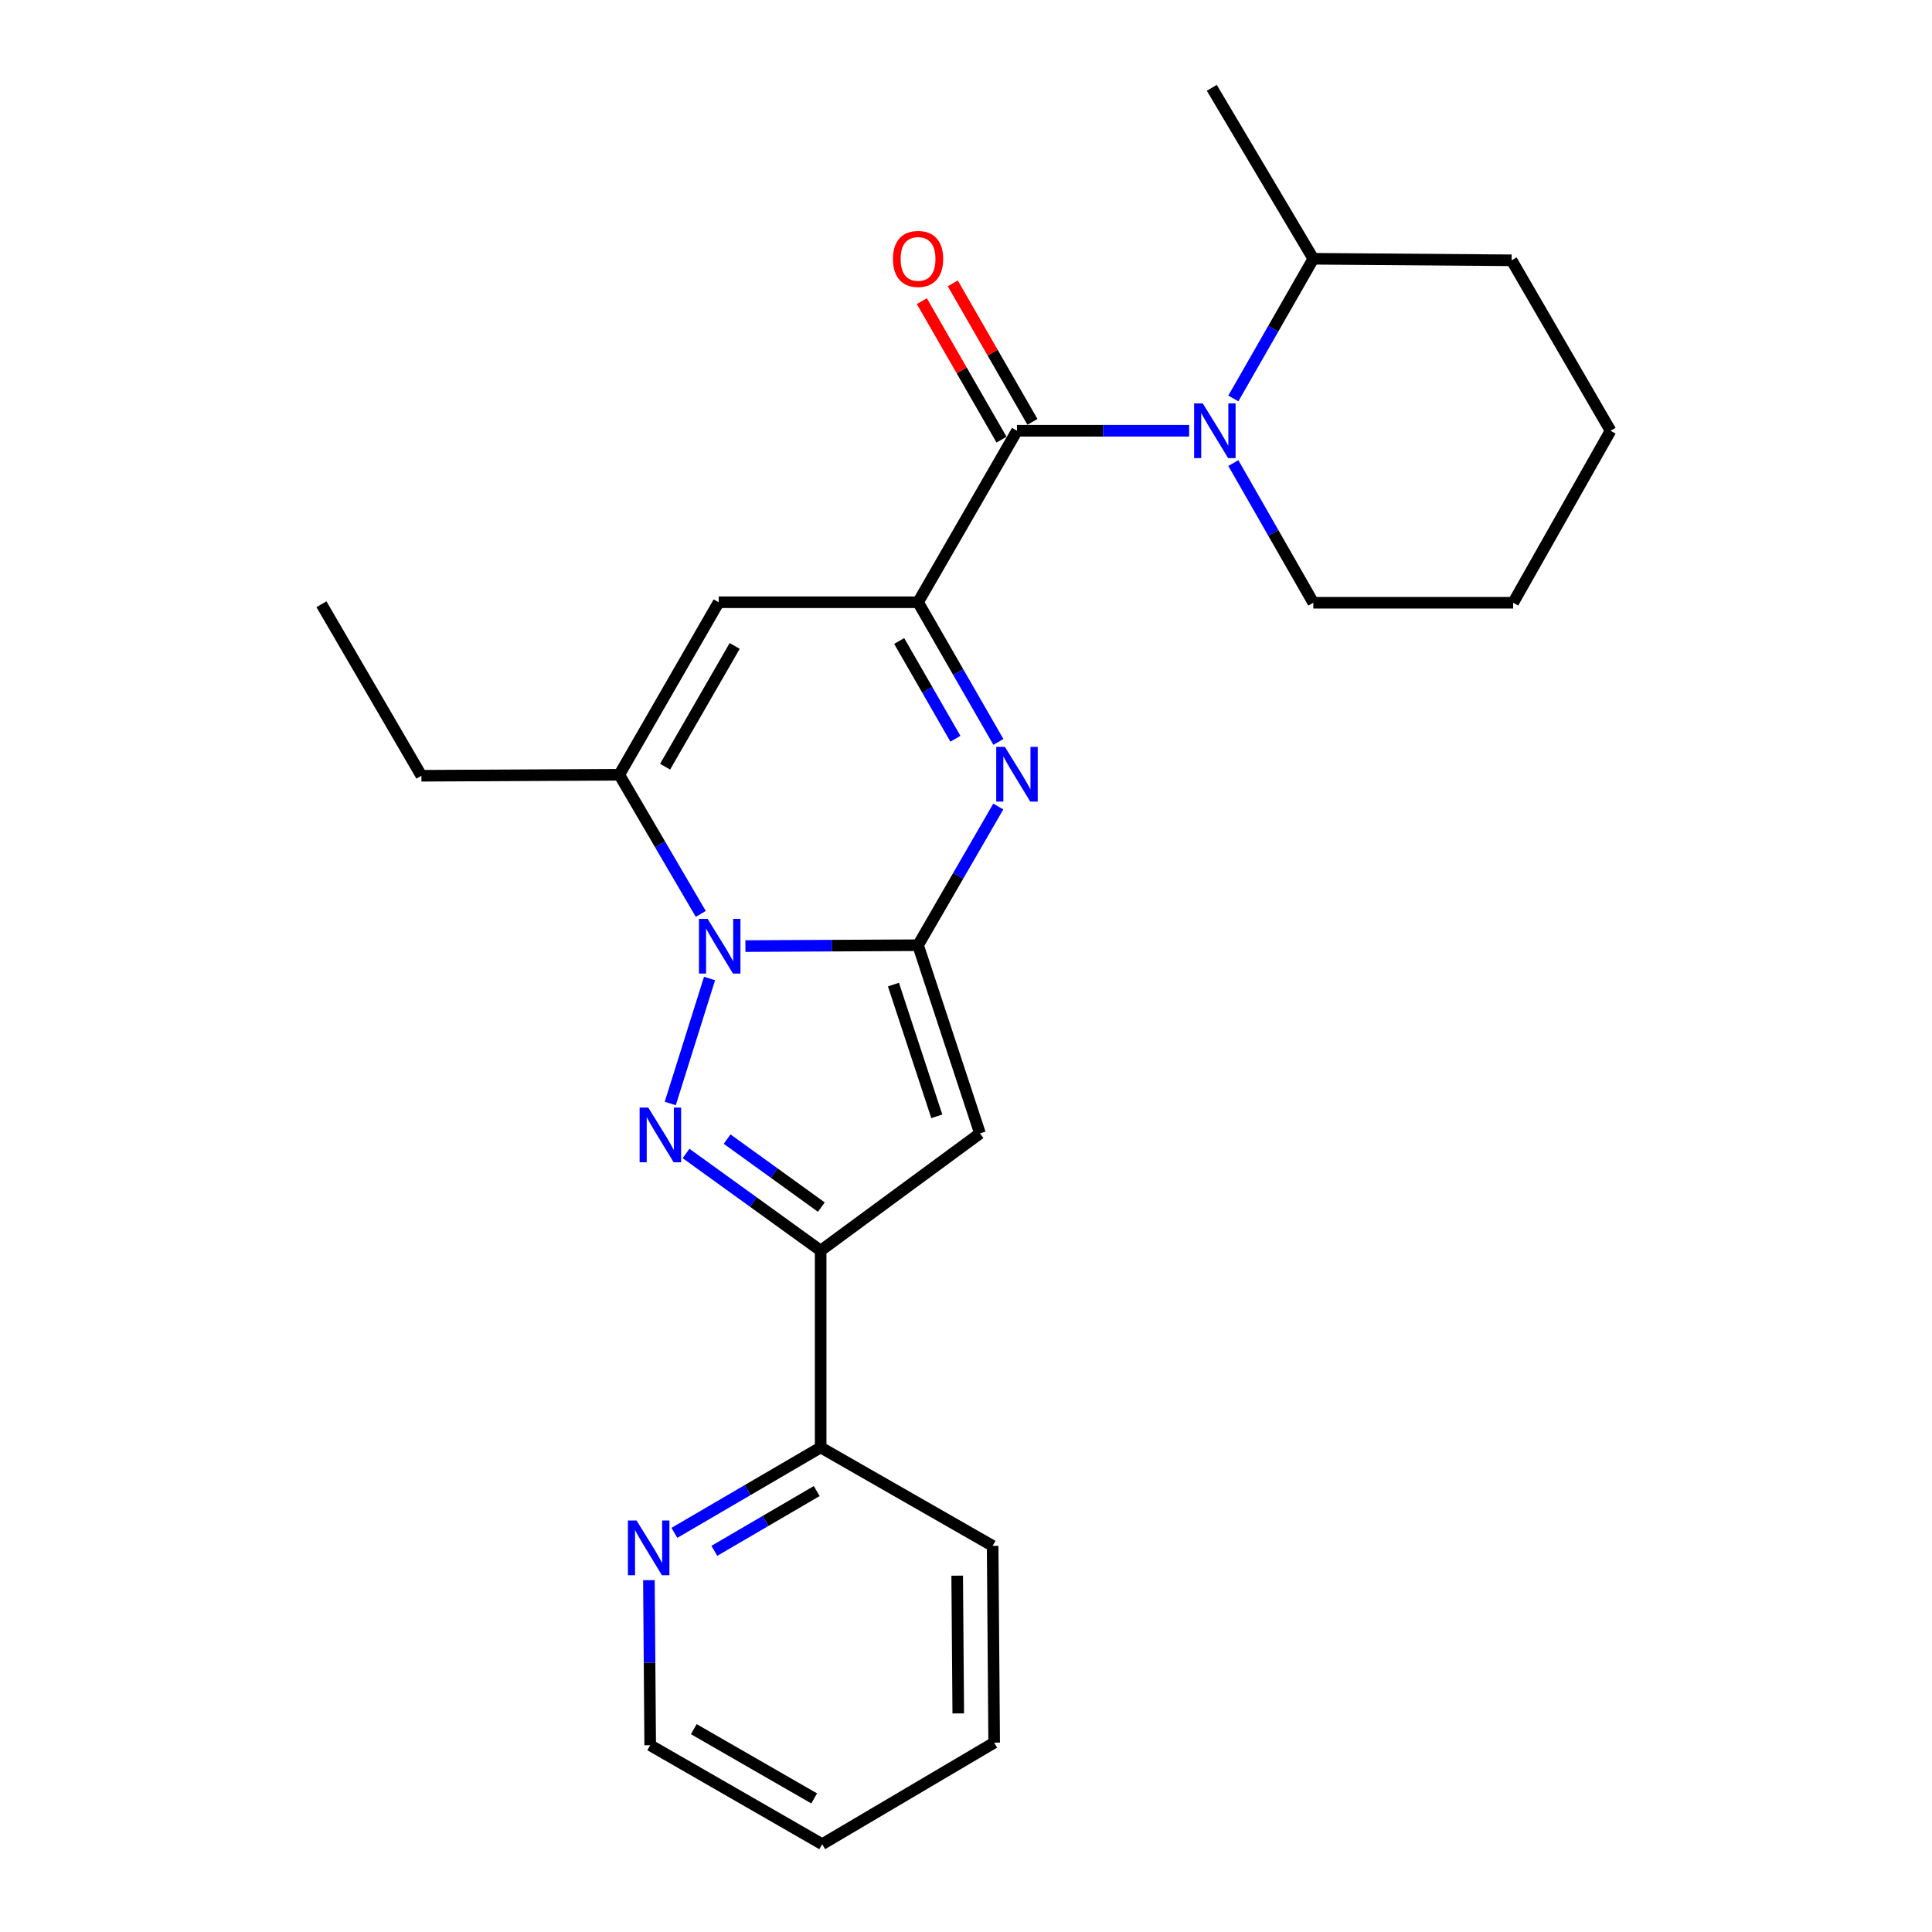 <?xml version='1.0' encoding='iso-8859-1'?>
<svg version='1.1' baseProfile='full'
              xmlns='http://www.w3.org/2000/svg'
                      xmlns:rdkit='http://www.rdkit.org/xml'
                      xmlns:xlink='http://www.w3.org/1999/xlink'
                  xml:space='preserve'
width='1000px' height='1000px' viewBox='0 0 1000 1000'>
<!-- END OF HEADER -->
<rect style='opacity:1.0;fill:#FFFFFF;stroke:none' width='1000' height='1000' x='0' y='0'> </rect>
<path class='bond-0' d='M 475.183,489.238 L 430.504,489.466' style='fill:none;fill-rule:evenodd;stroke:#000000;stroke-width:6px;stroke-linecap:butt;stroke-linejoin:miter;stroke-opacity:1' />
<path class='bond-0' d='M 430.504,489.466 L 385.825,489.693' style='fill:none;fill-rule:evenodd;stroke:#0000FF;stroke-width:6px;stroke-linecap:butt;stroke-linejoin:miter;stroke-opacity:1' />
<path class='bond-2' d='M 475.183,489.238 L 495.949,453.348' style='fill:none;fill-rule:evenodd;stroke:#000000;stroke-width:6px;stroke-linecap:butt;stroke-linejoin:miter;stroke-opacity:1' />
<path class='bond-2' d='M 495.949,453.348 L 516.715,417.458' style='fill:none;fill-rule:evenodd;stroke:#0000FF;stroke-width:6px;stroke-linecap:butt;stroke-linejoin:miter;stroke-opacity:1' />
<path class='bond-4' d='M 475.183,489.238 L 507.233,586.649' style='fill:none;fill-rule:evenodd;stroke:#000000;stroke-width:6px;stroke-linecap:butt;stroke-linejoin:miter;stroke-opacity:1' />
<path class='bond-4' d='M 462.449,509.621 L 484.884,577.809' style='fill:none;fill-rule:evenodd;stroke:#000000;stroke-width:6px;stroke-linecap:butt;stroke-linejoin:miter;stroke-opacity:1' />
<path class='bond-1' d='M 367.261,506.481 L 346.923,571.158' style='fill:none;fill-rule:evenodd;stroke:#0000FF;stroke-width:6px;stroke-linecap:butt;stroke-linejoin:miter;stroke-opacity:1' />
<path class='bond-8' d='M 362.722,473.03 L 341.634,437.014' style='fill:none;fill-rule:evenodd;stroke:#0000FF;stroke-width:6px;stroke-linecap:butt;stroke-linejoin:miter;stroke-opacity:1' />
<path class='bond-8' d='M 341.634,437.014 L 320.546,400.998' style='fill:none;fill-rule:evenodd;stroke:#000000;stroke-width:6px;stroke-linecap:butt;stroke-linejoin:miter;stroke-opacity:1' />
<path class='bond-25' d='M 355.101,597.036 L 389.935,622.174' style='fill:none;fill-rule:evenodd;stroke:#0000FF;stroke-width:6px;stroke-linecap:butt;stroke-linejoin:miter;stroke-opacity:1' />
<path class='bond-25' d='M 389.935,622.174 L 424.769,647.312' style='fill:none;fill-rule:evenodd;stroke:#000000;stroke-width:6px;stroke-linecap:butt;stroke-linejoin:miter;stroke-opacity:1' />
<path class='bond-25' d='M 376.357,589.603 L 400.741,607.2' style='fill:none;fill-rule:evenodd;stroke:#0000FF;stroke-width:6px;stroke-linecap:butt;stroke-linejoin:miter;stroke-opacity:1' />
<path class='bond-25' d='M 400.741,607.2 L 425.125,624.796' style='fill:none;fill-rule:evenodd;stroke:#000000;stroke-width:6px;stroke-linecap:butt;stroke-linejoin:miter;stroke-opacity:1' />
<path class='bond-3' d='M 516.765,384.015 L 495.974,347.869' style='fill:none;fill-rule:evenodd;stroke:#0000FF;stroke-width:6px;stroke-linecap:butt;stroke-linejoin:miter;stroke-opacity:1' />
<path class='bond-3' d='M 495.974,347.869 L 475.183,311.723' style='fill:none;fill-rule:evenodd;stroke:#000000;stroke-width:6px;stroke-linecap:butt;stroke-linejoin:miter;stroke-opacity:1' />
<path class='bond-3' d='M 494.52,382.378 L 479.967,357.076' style='fill:none;fill-rule:evenodd;stroke:#0000FF;stroke-width:6px;stroke-linecap:butt;stroke-linejoin:miter;stroke-opacity:1' />
<path class='bond-3' d='M 479.967,357.076 L 465.413,331.774' style='fill:none;fill-rule:evenodd;stroke:#000000;stroke-width:6px;stroke-linecap:butt;stroke-linejoin:miter;stroke-opacity:1' />
<path class='bond-6' d='M 475.183,311.723 L 526.387,222.96' style='fill:none;fill-rule:evenodd;stroke:#000000;stroke-width:6px;stroke-linecap:butt;stroke-linejoin:miter;stroke-opacity:1' />
<path class='bond-9' d='M 475.183,311.723 L 371.985,311.723' style='fill:none;fill-rule:evenodd;stroke:#000000;stroke-width:6px;stroke-linecap:butt;stroke-linejoin:miter;stroke-opacity:1' />
<path class='bond-5' d='M 507.233,586.649 L 424.769,647.312' style='fill:none;fill-rule:evenodd;stroke:#000000;stroke-width:6px;stroke-linecap:butt;stroke-linejoin:miter;stroke-opacity:1' />
<path class='bond-10' d='M 424.769,647.312 L 424.769,749.186' style='fill:none;fill-rule:evenodd;stroke:#000000;stroke-width:6px;stroke-linecap:butt;stroke-linejoin:miter;stroke-opacity:1' />
<path class='bond-7' d='M 526.387,222.96 L 570.945,222.96' style='fill:none;fill-rule:evenodd;stroke:#000000;stroke-width:6px;stroke-linecap:butt;stroke-linejoin:miter;stroke-opacity:1' />
<path class='bond-7' d='M 570.945,222.96 L 615.504,222.96' style='fill:none;fill-rule:evenodd;stroke:#0000FF;stroke-width:6px;stroke-linecap:butt;stroke-linejoin:miter;stroke-opacity:1' />
<path class='bond-11' d='M 534.39,218.356 L 513.772,182.51' style='fill:none;fill-rule:evenodd;stroke:#000000;stroke-width:6px;stroke-linecap:butt;stroke-linejoin:miter;stroke-opacity:1' />
<path class='bond-11' d='M 513.772,182.51 L 493.153,146.664' style='fill:none;fill-rule:evenodd;stroke:#FF0000;stroke-width:6px;stroke-linecap:butt;stroke-linejoin:miter;stroke-opacity:1' />
<path class='bond-11' d='M 518.383,227.563 L 497.764,191.717' style='fill:none;fill-rule:evenodd;stroke:#000000;stroke-width:6px;stroke-linecap:butt;stroke-linejoin:miter;stroke-opacity:1' />
<path class='bond-11' d='M 497.764,191.717 L 477.146,155.872' style='fill:none;fill-rule:evenodd;stroke:#FF0000;stroke-width:6px;stroke-linecap:butt;stroke-linejoin:miter;stroke-opacity:1' />
<path class='bond-13' d='M 638.378,206.235 L 659.07,170.088' style='fill:none;fill-rule:evenodd;stroke:#0000FF;stroke-width:6px;stroke-linecap:butt;stroke-linejoin:miter;stroke-opacity:1' />
<path class='bond-13' d='M 659.07,170.088 L 679.762,133.94' style='fill:none;fill-rule:evenodd;stroke:#000000;stroke-width:6px;stroke-linecap:butt;stroke-linejoin:miter;stroke-opacity:1' />
<path class='bond-14' d='M 638.378,239.684 L 659.07,275.832' style='fill:none;fill-rule:evenodd;stroke:#0000FF;stroke-width:6px;stroke-linecap:butt;stroke-linejoin:miter;stroke-opacity:1' />
<path class='bond-14' d='M 659.07,275.832 L 679.762,311.979' style='fill:none;fill-rule:evenodd;stroke:#000000;stroke-width:6px;stroke-linecap:butt;stroke-linejoin:miter;stroke-opacity:1' />
<path class='bond-15' d='M 320.546,400.998 L 218.117,401.532' style='fill:none;fill-rule:evenodd;stroke:#000000;stroke-width:6px;stroke-linecap:butt;stroke-linejoin:miter;stroke-opacity:1' />
<path class='bond-26' d='M 320.546,400.998 L 371.985,311.723' style='fill:none;fill-rule:evenodd;stroke:#000000;stroke-width:6px;stroke-linecap:butt;stroke-linejoin:miter;stroke-opacity:1' />
<path class='bond-26' d='M 344.262,396.826 L 380.27,334.333' style='fill:none;fill-rule:evenodd;stroke:#000000;stroke-width:6px;stroke-linecap:butt;stroke-linejoin:miter;stroke-opacity:1' />
<path class='bond-12' d='M 424.769,749.186 L 386.918,771.294' style='fill:none;fill-rule:evenodd;stroke:#000000;stroke-width:6px;stroke-linecap:butt;stroke-linejoin:miter;stroke-opacity:1' />
<path class='bond-12' d='M 386.918,771.294 L 349.067,793.402' style='fill:none;fill-rule:evenodd;stroke:#0000FF;stroke-width:6px;stroke-linecap:butt;stroke-linejoin:miter;stroke-opacity:1' />
<path class='bond-12' d='M 422.727,771.765 L 396.232,787.24' style='fill:none;fill-rule:evenodd;stroke:#000000;stroke-width:6px;stroke-linecap:butt;stroke-linejoin:miter;stroke-opacity:1' />
<path class='bond-12' d='M 396.232,787.24 L 369.736,802.716' style='fill:none;fill-rule:evenodd;stroke:#0000FF;stroke-width:6px;stroke-linecap:butt;stroke-linejoin:miter;stroke-opacity:1' />
<path class='bond-17' d='M 424.769,749.186 L 513.788,800.144' style='fill:none;fill-rule:evenodd;stroke:#000000;stroke-width:6px;stroke-linecap:butt;stroke-linejoin:miter;stroke-opacity:1' />
<path class='bond-16' d='M 335.879,817.894 L 336.209,860.613' style='fill:none;fill-rule:evenodd;stroke:#0000FF;stroke-width:6px;stroke-linecap:butt;stroke-linejoin:miter;stroke-opacity:1' />
<path class='bond-16' d='M 336.209,860.613 L 336.54,903.331' style='fill:none;fill-rule:evenodd;stroke:#000000;stroke-width:6px;stroke-linecap:butt;stroke-linejoin:miter;stroke-opacity:1' />
<path class='bond-18' d='M 679.762,133.94 L 627.225,45.455' style='fill:none;fill-rule:evenodd;stroke:#000000;stroke-width:6px;stroke-linecap:butt;stroke-linejoin:miter;stroke-opacity:1' />
<path class='bond-19' d='M 679.762,133.94 L 782.416,134.73' style='fill:none;fill-rule:evenodd;stroke:#000000;stroke-width:6px;stroke-linecap:butt;stroke-linejoin:miter;stroke-opacity:1' />
<path class='bond-21' d='M 679.762,311.979 L 783.206,311.979' style='fill:none;fill-rule:evenodd;stroke:#000000;stroke-width:6px;stroke-linecap:butt;stroke-linejoin:miter;stroke-opacity:1' />
<path class='bond-20' d='M 218.117,401.532 L 166.38,312.759' style='fill:none;fill-rule:evenodd;stroke:#000000;stroke-width:6px;stroke-linecap:butt;stroke-linejoin:miter;stroke-opacity:1' />
<path class='bond-27' d='M 336.54,903.331 L 425.559,954.545' style='fill:none;fill-rule:evenodd;stroke:#000000;stroke-width:6px;stroke-linecap:butt;stroke-linejoin:miter;stroke-opacity:1' />
<path class='bond-27' d='M 359.101,895.007 L 421.415,930.857' style='fill:none;fill-rule:evenodd;stroke:#000000;stroke-width:6px;stroke-linecap:butt;stroke-linejoin:miter;stroke-opacity:1' />
<path class='bond-23' d='M 513.788,800.144 L 514.578,901.998' style='fill:none;fill-rule:evenodd;stroke:#000000;stroke-width:6px;stroke-linecap:butt;stroke-linejoin:miter;stroke-opacity:1' />
<path class='bond-23' d='M 495.441,815.565 L 495.994,886.863' style='fill:none;fill-rule:evenodd;stroke:#000000;stroke-width:6px;stroke-linecap:butt;stroke-linejoin:miter;stroke-opacity:1' />
<path class='bond-28' d='M 782.416,134.73 L 833.62,222.96' style='fill:none;fill-rule:evenodd;stroke:#000000;stroke-width:6px;stroke-linecap:butt;stroke-linejoin:miter;stroke-opacity:1' />
<path class='bond-24' d='M 783.206,311.979 L 833.62,222.96' style='fill:none;fill-rule:evenodd;stroke:#000000;stroke-width:6px;stroke-linecap:butt;stroke-linejoin:miter;stroke-opacity:1' />
<path class='bond-22' d='M 425.559,954.545 L 514.578,901.998' style='fill:none;fill-rule:evenodd;stroke:#000000;stroke-width:6px;stroke-linecap:butt;stroke-linejoin:miter;stroke-opacity:1' />
<path  class='atom-1' d='M 366.259 475.601
L 375.539 490.601
Q 376.459 492.081, 377.939 494.761
Q 379.419 497.441, 379.499 497.601
L 379.499 475.601
L 383.259 475.601
L 383.259 503.921
L 379.379 503.921
L 369.419 487.521
Q 368.259 485.601, 367.019 483.401
Q 365.819 481.201, 365.459 480.521
L 365.459 503.921
L 361.779 503.921
L 361.779 475.601
L 366.259 475.601
' fill='#0000FF'/>
<path  class='atom-2' d='M 335.543 573.279
L 344.823 588.279
Q 345.743 589.759, 347.223 592.439
Q 348.703 595.119, 348.783 595.279
L 348.783 573.279
L 352.543 573.279
L 352.543 601.599
L 348.663 601.599
L 338.703 585.199
Q 337.543 583.279, 336.303 581.079
Q 335.103 578.879, 334.743 578.199
L 334.743 601.599
L 331.063 601.599
L 331.063 573.279
L 335.543 573.279
' fill='#0000FF'/>
<path  class='atom-3' d='M 520.127 386.582
L 529.407 401.582
Q 530.327 403.062, 531.807 405.742
Q 533.287 408.422, 533.367 408.582
L 533.367 386.582
L 537.127 386.582
L 537.127 414.902
L 533.247 414.902
L 523.287 398.502
Q 522.127 396.582, 520.887 394.382
Q 519.687 392.182, 519.327 391.502
L 519.327 414.902
L 515.647 414.902
L 515.647 386.582
L 520.127 386.582
' fill='#0000FF'/>
<path  class='atom-8' d='M 622.545 208.8
L 631.825 223.8
Q 632.745 225.28, 634.225 227.96
Q 635.705 230.64, 635.785 230.8
L 635.785 208.8
L 639.545 208.8
L 639.545 237.12
L 635.665 237.12
L 625.705 220.72
Q 624.545 218.8, 623.305 216.6
Q 622.105 214.4, 621.745 213.72
L 621.745 237.12
L 618.065 237.12
L 618.065 208.8
L 622.545 208.8
' fill='#0000FF'/>
<path  class='atom-12' d='M 462.183 134.02
Q 462.183 127.22, 465.543 123.42
Q 468.903 119.62, 475.183 119.62
Q 481.463 119.62, 484.823 123.42
Q 488.183 127.22, 488.183 134.02
Q 488.183 140.9, 484.783 144.82
Q 481.383 148.7, 475.183 148.7
Q 468.943 148.7, 465.543 144.82
Q 462.183 140.94, 462.183 134.02
M 475.183 145.5
Q 479.503 145.5, 481.823 142.62
Q 484.183 139.7, 484.183 134.02
Q 484.183 128.46, 481.823 125.66
Q 479.503 122.82, 475.183 122.82
Q 470.863 122.82, 468.503 125.62
Q 466.183 128.42, 466.183 134.02
Q 466.183 139.74, 468.503 142.62
Q 470.863 145.5, 475.183 145.5
' fill='#FF0000'/>
<path  class='atom-13' d='M 329.49 787.02
L 338.77 802.02
Q 339.69 803.5, 341.17 806.18
Q 342.65 808.86, 342.73 809.02
L 342.73 787.02
L 346.49 787.02
L 346.49 815.34
L 342.61 815.34
L 332.65 798.94
Q 331.49 797.02, 330.25 794.82
Q 329.05 792.62, 328.69 791.94
L 328.69 815.34
L 325.01 815.34
L 325.01 787.02
L 329.49 787.02
' fill='#0000FF'/>
</svg>

